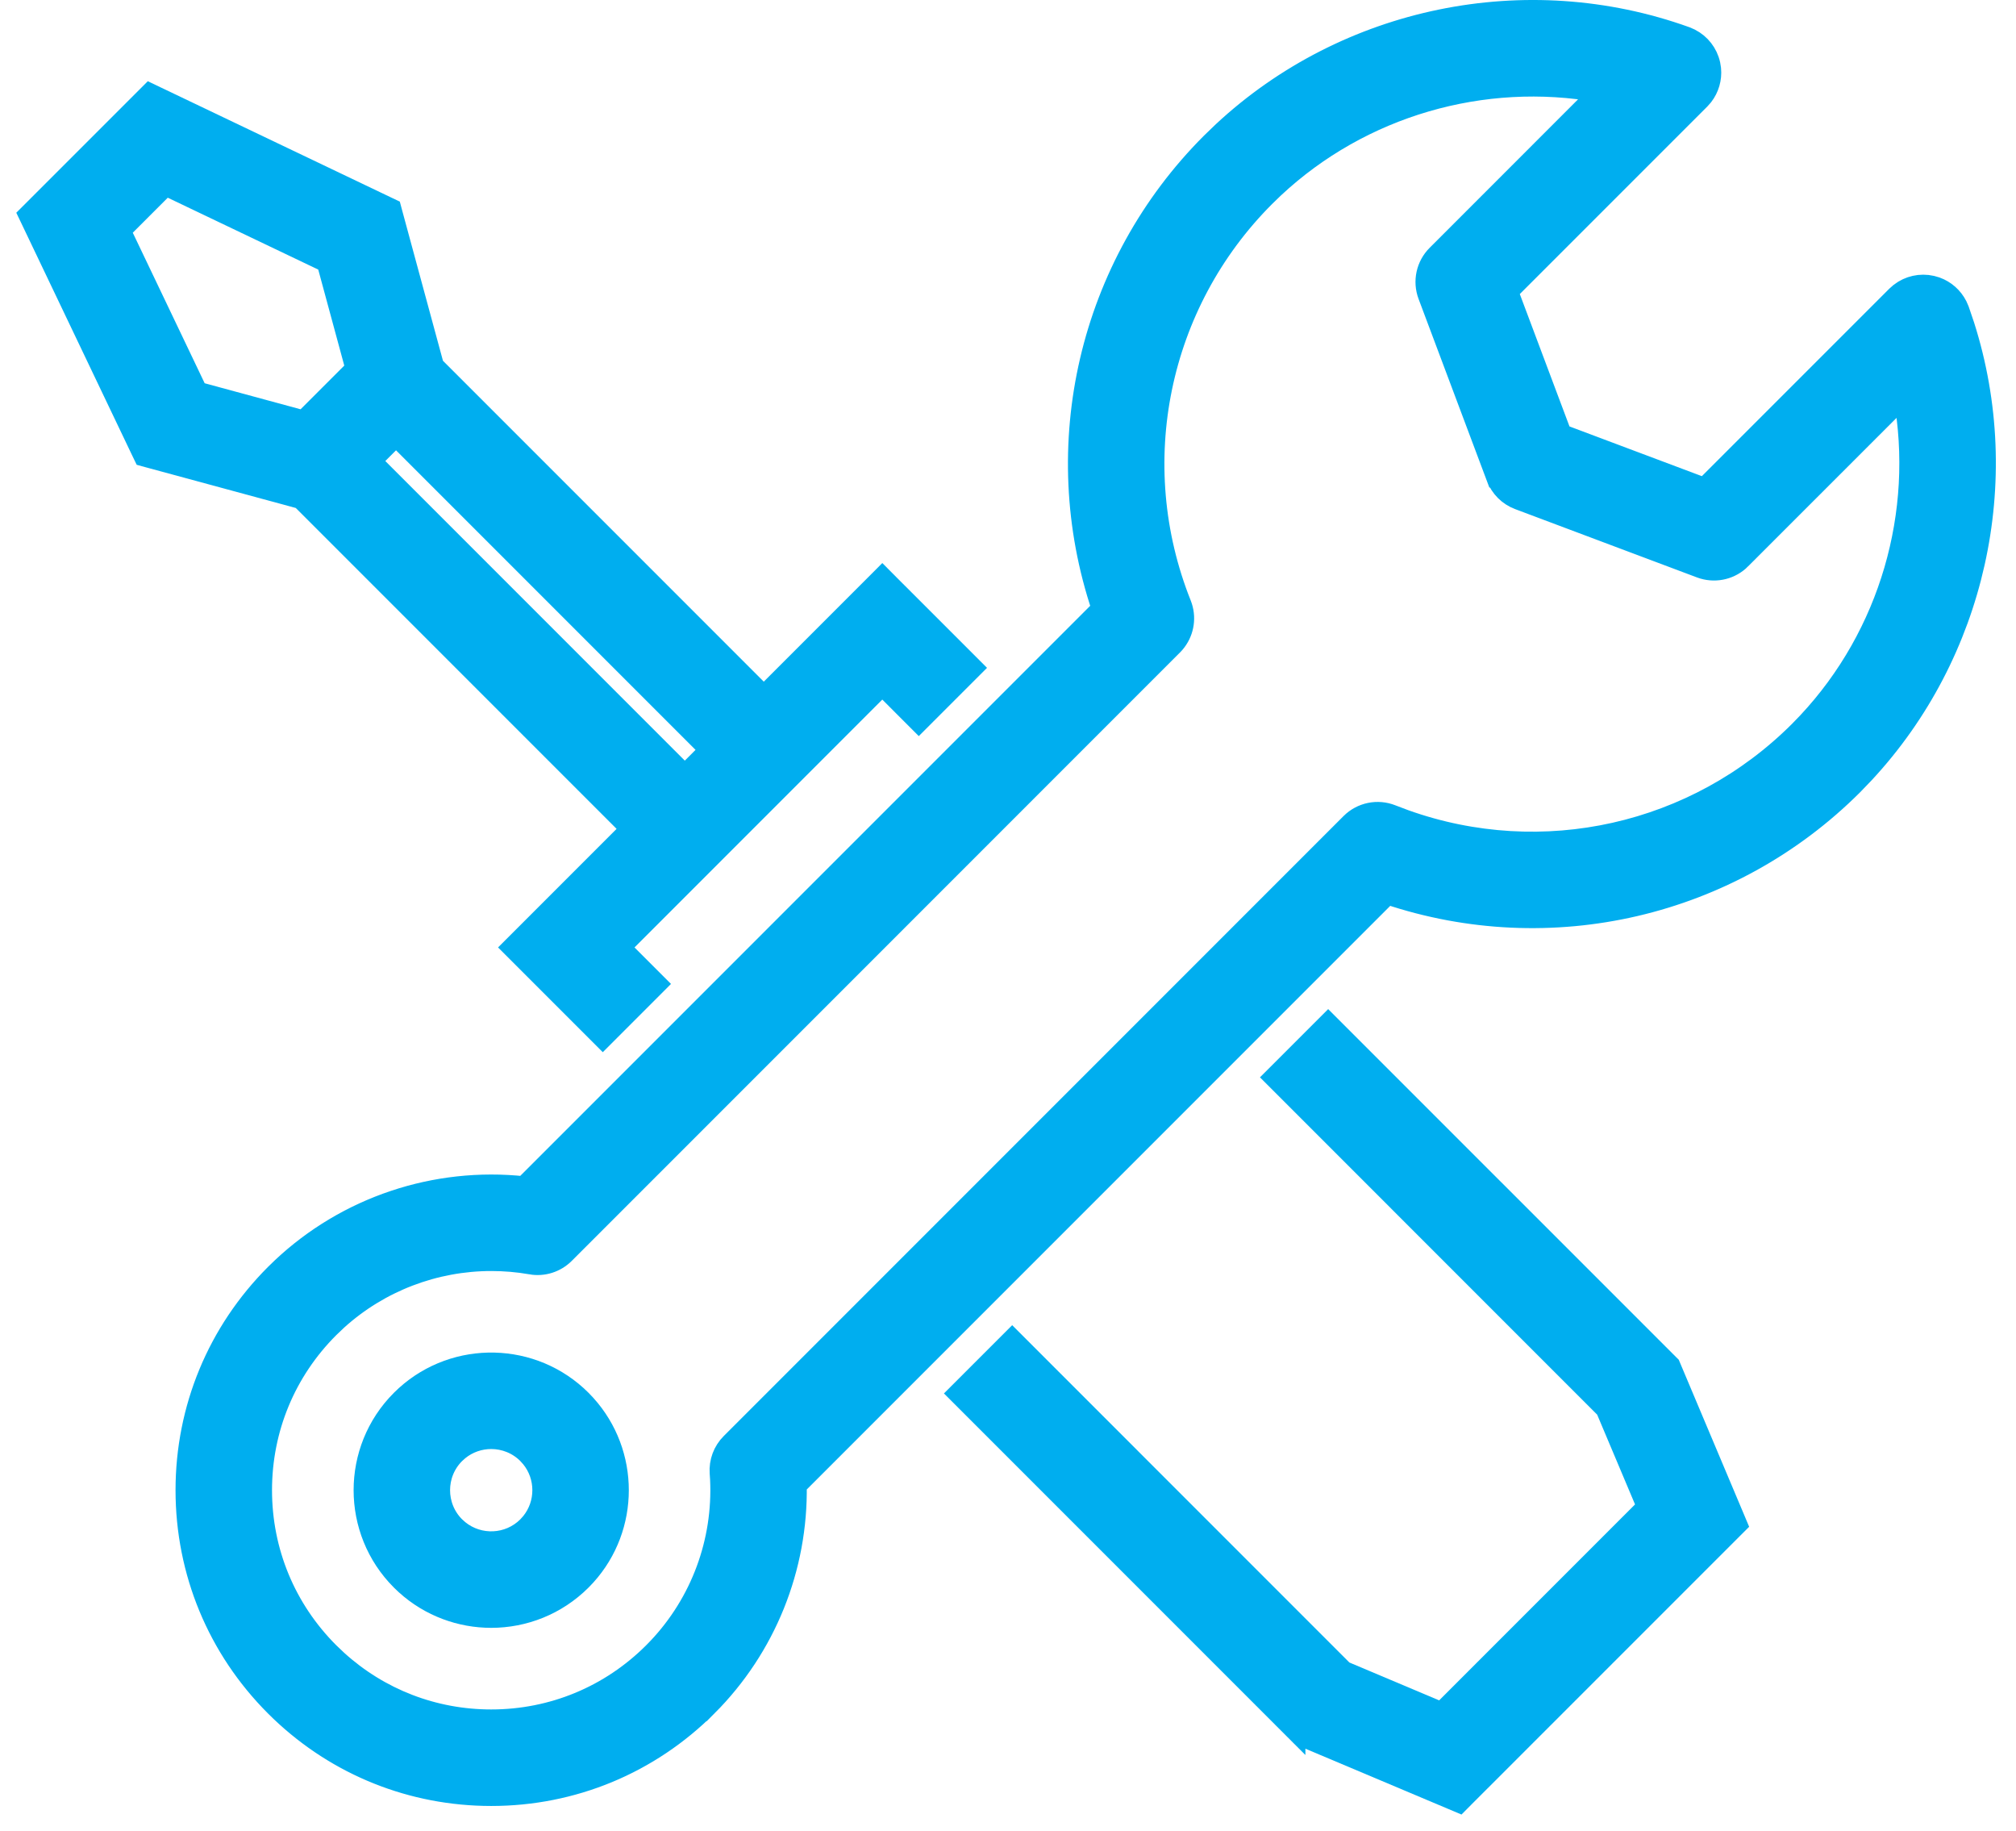 <svg width="98" height="89" viewBox="0 0 98 89" fill="none" xmlns="http://www.w3.org/2000/svg">
<path d="M7.606 4.703L18.805 10.052L19.012 10.15L19.071 10.371L21.085 17.792L37.128 33.835L42.536 28.427L42.89 28.072L43.243 28.427L47.273 32.456L44.663 35.066L42.889 33.291L30.137 46.044L31.911 47.818L29.302 50.428L24.918 46.044L30.68 40.282L14.637 24.239L7.217 22.227L6.996 22.166L6.896 21.959L1.549 10.761L1.396 10.442L7.288 4.551L7.606 4.703ZM18.023 22.406L33.289 37.673L34.518 36.443L19.251 21.177L18.023 22.406ZM5.851 11.206L9.597 19.048L14.76 20.449L17.294 17.916L15.893 12.75L8.052 9.005L5.851 11.206Z" fill="#00AEEF" stroke="#00AEEF"/>
<path d="M81.115 66.299L81.184 66.367L81.222 66.458L84.306 73.772L84.437 74.083L84.199 74.32L71.165 87.353L70.928 87.592L70.618 87.461L63.303 84.377L63.212 84.339L63.143 84.269L62.957 84.083V84.084L46.947 68.073L46.593 67.719L49.203 65.109L65.311 81.218L70.074 83.227L80.072 73.228L78.063 68.466L61.955 52.357L64.564 49.748L81.115 66.299Z" fill="#00AEEF" stroke="#00AEEF"/>
<path d="M59.45 6.396C65.453 0.815 74.194 -0.997 81.951 1.792L82.166 1.886C82.651 2.134 83.007 2.586 83.127 3.126L83.164 3.357C83.208 3.823 83.072 4.288 82.787 4.657L82.631 4.833L73.298 14.165L75.906 21.112L82.855 23.722L92.188 14.39L92.365 14.234C92.796 13.901 93.355 13.773 93.895 13.894L94.121 13.959C94.561 14.118 94.923 14.439 95.135 14.854L95.229 15.069L95.485 15.823C97.897 23.387 96.026 31.762 90.624 37.572L90.073 38.145C84.12 44.097 75.357 46.115 67.444 43.453L38.717 72.18C38.783 76.193 37.228 80.067 34.376 82.919L34.375 82.918C31.572 85.722 27.843 87.268 23.878 87.268C20.038 87.267 16.417 85.817 13.646 83.178L13.381 82.919C10.578 80.116 9.033 76.385 9.033 72.421C9.033 68.456 10.578 64.727 13.381 61.924L13.689 61.625C16.849 58.643 21.167 57.201 25.477 57.666L53.567 29.577C50.906 21.664 52.925 12.902 58.877 6.949L59.45 6.396ZM77.764 4.481C72.097 3.463 66.17 5.16 61.914 9.145L61.487 9.559C56.287 14.759 54.689 22.534 57.417 29.367L57.463 29.496C57.655 30.105 57.518 30.771 57.101 31.255L57.008 31.355L27.439 60.925C27.014 61.349 26.409 61.542 25.815 61.438V61.437C25.172 61.324 24.526 61.27 23.884 61.27C21.131 61.27 18.453 62.287 16.394 64.149L15.991 64.533C13.883 66.641 12.723 69.44 12.723 72.421C12.723 75.402 13.883 78.202 15.991 80.31L16.394 80.693C18.449 82.557 21.084 83.577 23.878 83.577C26.858 83.577 29.658 82.417 31.766 80.31L31.979 80.091C34.066 77.887 35.162 74.93 35.018 71.891L34.998 71.586C34.959 71.05 35.155 70.523 35.535 70.144L65.665 40.013C66.187 39.491 66.969 39.331 67.654 39.605L68.297 39.848C74.971 42.23 82.425 40.572 87.463 35.534L87.877 35.106C91.862 30.851 93.559 24.923 92.539 19.256L84.623 27.171L84.624 27.172C84.145 27.651 83.444 27.827 82.799 27.638L82.67 27.595L73.826 24.273C73.327 24.086 72.935 23.693 72.747 23.195H72.746L69.426 14.351C69.172 13.673 69.337 12.909 69.849 12.398L77.764 4.481Z" fill="#00AEEF" stroke="#00AEEF"/>
<path d="M19.73 67.824C22.159 65.631 25.918 65.704 28.257 68.043L28.476 68.274C30.598 70.624 30.598 74.22 28.476 76.569L28.257 76.799C27.049 78.007 25.463 78.611 23.879 78.611C22.394 78.611 20.906 78.08 19.731 77.019L19.5 76.799C17.086 74.385 17.086 70.457 19.5 68.043L19.73 67.824ZM23.879 69.921C23.317 69.921 22.757 70.108 22.299 70.481L22.109 70.652C21.135 71.627 21.135 73.215 22.109 74.19L22.3 74.361C23.281 75.16 24.733 75.104 25.648 74.19L25.818 74.001C26.565 73.085 26.565 71.757 25.818 70.841L25.648 70.652C25.16 70.165 24.52 69.921 23.879 69.921Z" fill="#00AEEF" stroke="#00AEEF"/>
</svg>
